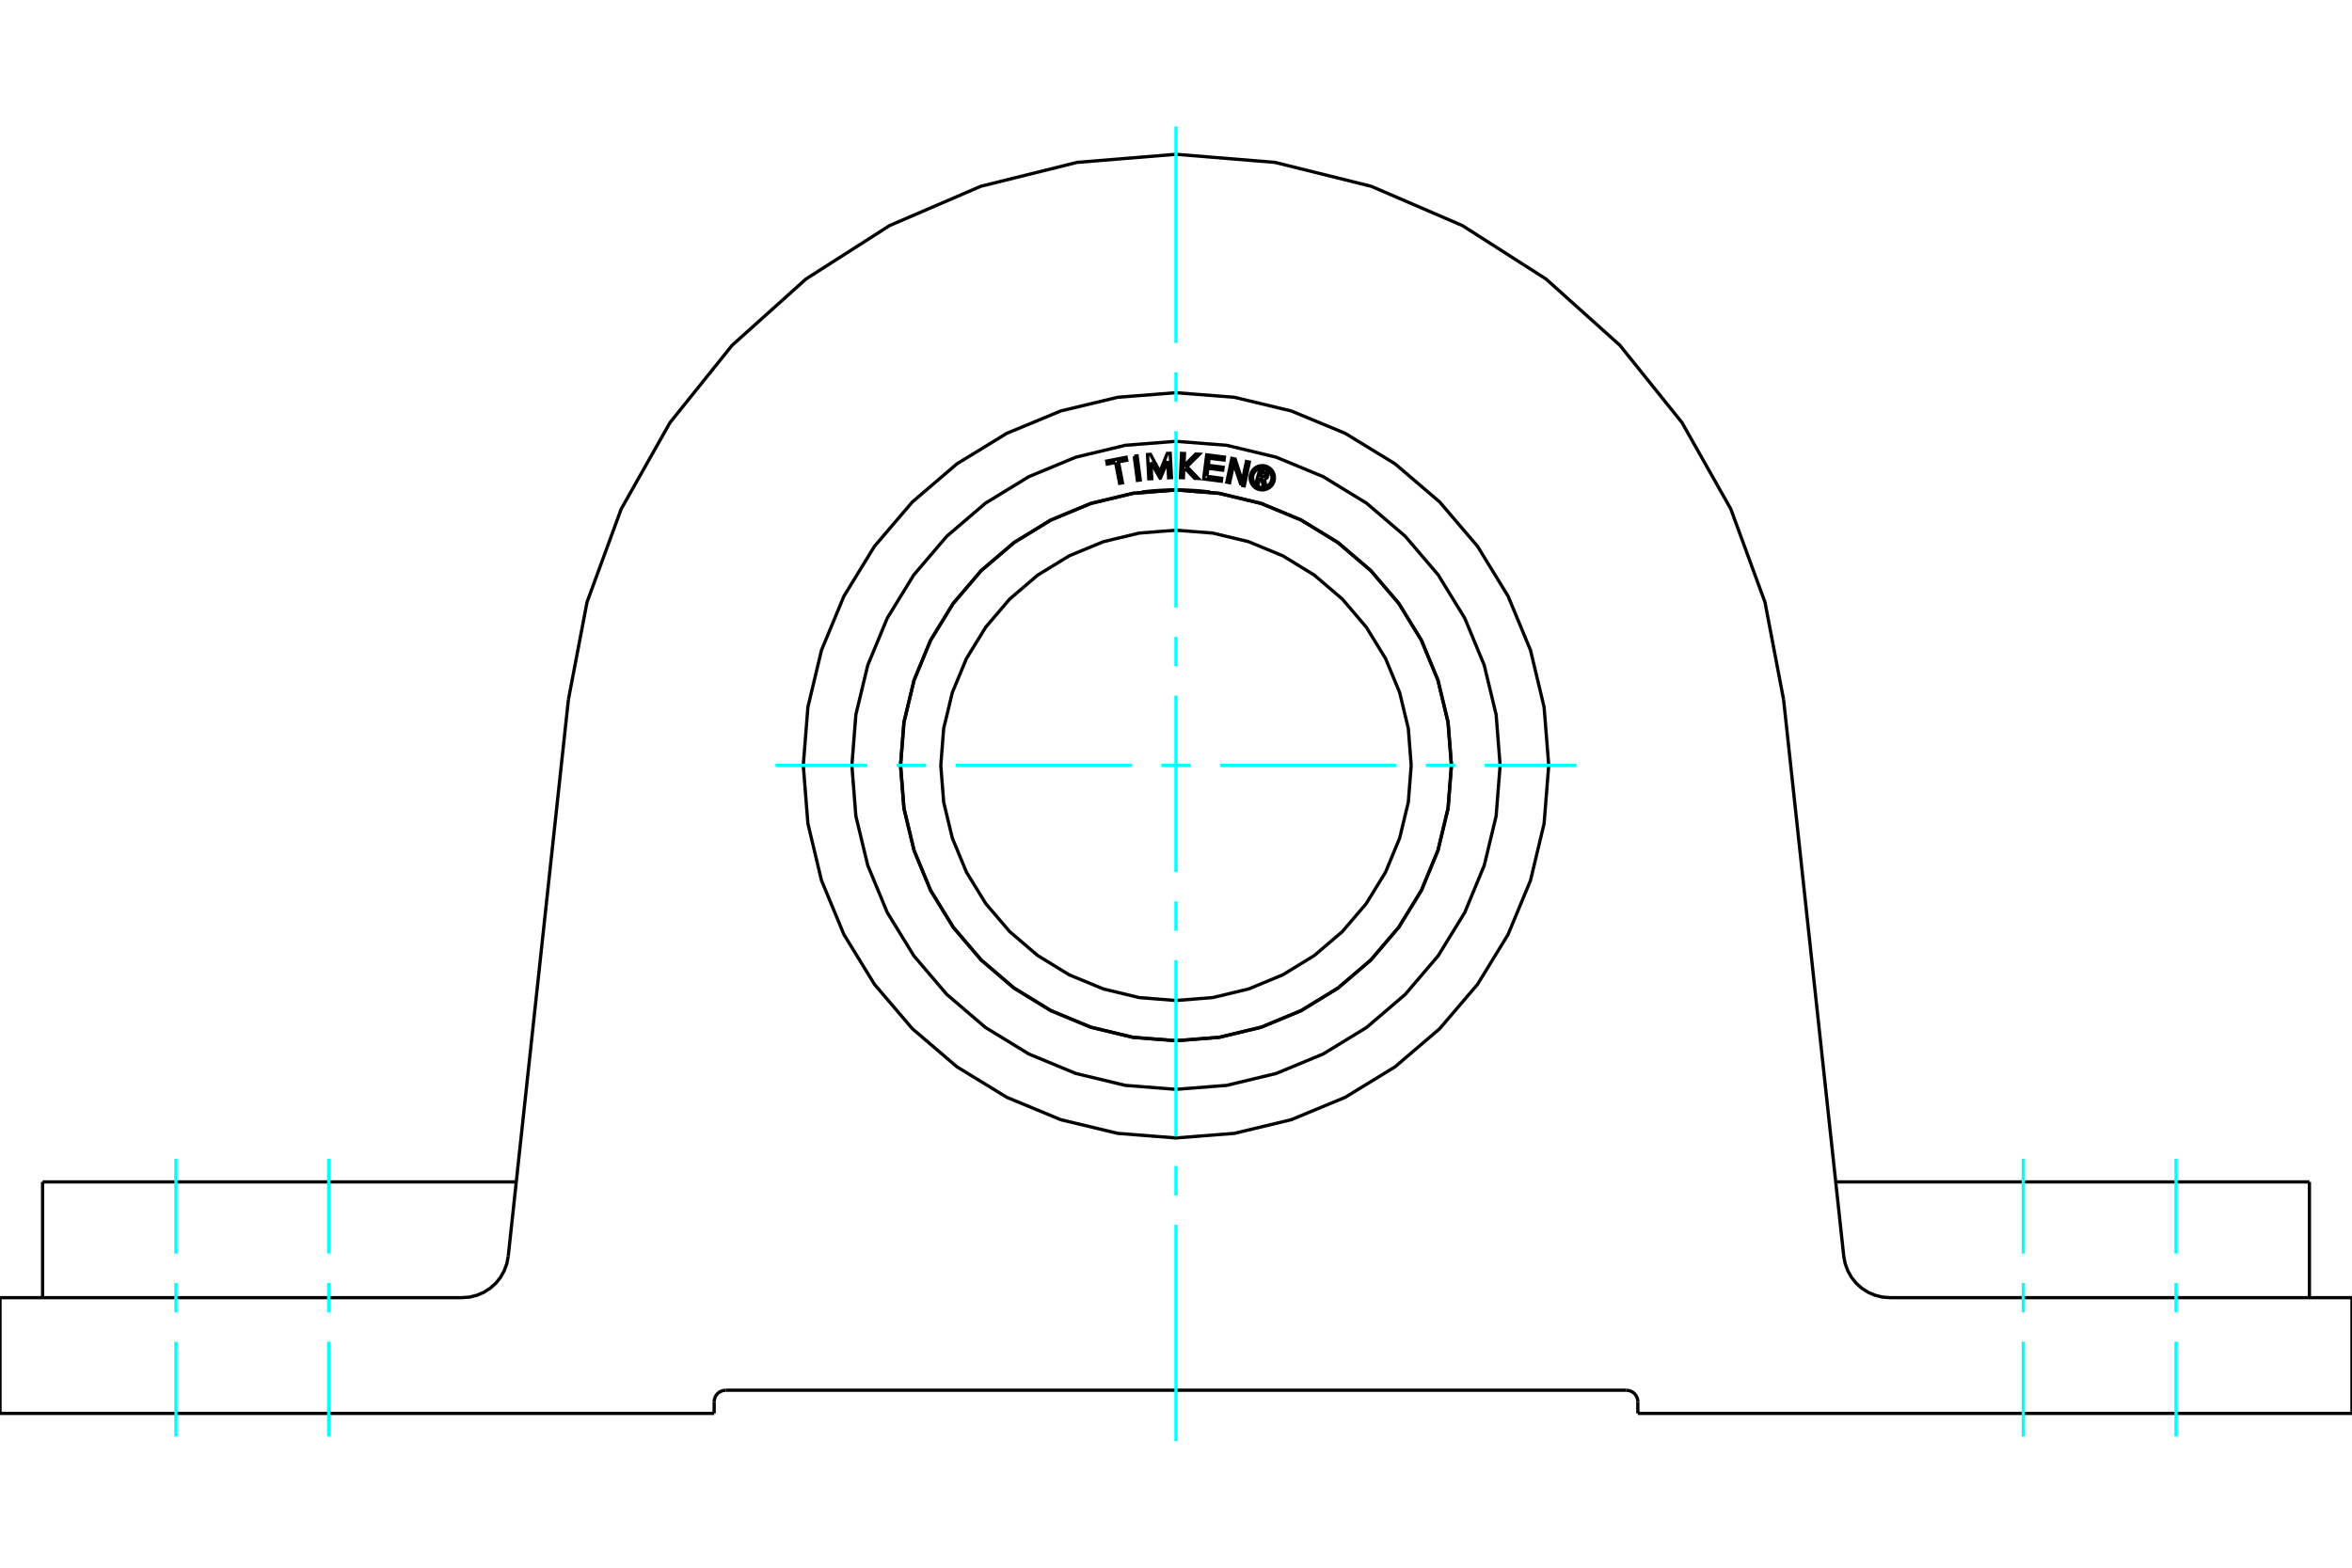 <?xml version="1.0" standalone="no"?>
<!DOCTYPE svg PUBLIC "-//W3C//DTD SVG 1.1//EN"
	"http://www.w3.org/Graphics/SVG/1.1/DTD/svg11.dtd">
<svg xmlns="http://www.w3.org/2000/svg" height="100%" width="100%" viewBox="0 0 36000 24000">
	<rect x="-1800" y="-1200" width="39600" height="26400" style="fill:#FFF"/>
	<g style="fill:none; fill-rule:evenodd" transform="matrix(1 0 0 1 0 0)">
		<g style="fill:none; stroke:#000; stroke-width:50; shape-rendering:geometricPrecision">
			<line x1="11108" y1="21283" x2="24892" y2="21283"/>
			<polyline points="11108,21283 11081,21286 11054,21292 11028,21303 11004,21317 10983,21335 10965,21356 10950,21380 10940,21406 10933,21433 10931,21461"/>
			<line x1="10931" y1="21638" x2="10931" y2="21461"/>
			<line x1="25069" y1="21461" x2="25069" y2="21638"/>
			<polyline points="25069,21461 25067,21433 25060,21406 25050,21380 25035,21356 25017,21335 24996,21317 24972,21303 24946,21292 24919,21286 24892,21283"/>
			<line x1="10931" y1="21638" x2="0" y2="21638"/>
			<polyline points="7902,18094 2693,18094 652,18094"/>
			<polyline points="23705,11717 23634,10824 23426,9954 23083,9127 22615,8363 22034,7683 21353,7101 20590,6634 19763,6291 18892,6082 18000,6012 17108,6082 16237,6291 15410,6634 14647,7101 13966,7683 13385,8363 12917,9127 12574,9954 12366,10824 12295,11717 12366,12609 12574,13479 12917,14306 13385,15070 13966,15750 14647,16332 15410,16799 16237,17142 17108,17351 18000,17421 18892,17351 19763,17142 20590,16799 21353,16332 22034,15750 22615,15070 23083,14306 23426,13479 23634,12609 23705,11717"/>
			<line x1="33307" y1="18094" x2="28098" y2="18094"/>
			<line x1="35348" y1="18094" x2="33307" y2="18094"/>
			<polyline points="0,19866 7074,19866 7189,19857 7300,19829 7406,19784 7503,19722 7589,19645 7661,19555 7717,19455 7757,19347 7779,19234"/>
			<polyline points="27300,10711 28221,19234 28243,19347 28283,19455 28339,19555 28411,19645 28497,19722 28594,19784 28700,19829 28811,19857 28926,19866 36000,19866"/>
			<line x1="0" y1="21638" x2="0" y2="19866"/>
			<polyline points="36000,19866 36000,21638 25069,21638"/>
			<line x1="7779" y1="19234" x2="8700" y2="10711"/>
			<polyline points="18000,2362 16486,2486 15012,2852 13617,3453 12337,4271 11206,5286 10255,6470 9508,7793 8985,9219 8700,10711"/>
			<polyline points="27300,10711 27015,9219 26492,7793 25745,6470 24794,5286 23663,4271 22383,3453 20988,2852 19514,2486 18000,2362"/>
			<polyline points="17484,7532 17486,7531 17492,7531 17503,7529 17517,7528 17536,7526 17558,7523 17584,7521 17612,7518 17643,7515 17677,7512 17715,7510 17755,7507 17797,7505 17841,7503 17887,7502 17932,7501 17978,7500 18022,7500 18068,7501 18113,7502 18159,7503 18203,7505 18245,7507 18285,7510 18323,7512 18357,7515 18388,7518 18416,7521 18442,7523 18464,7526 18483,7528 18497,7529 18508,7531 18514,7531 18516,7532"/>
			<polyline points="21600,11717 21556,11153 21424,10604 21208,10082 20912,9601 20546,9171 20116,8804 19634,8509 19112,8293 18563,8161 18000,8117 17437,8161 16888,8293 16366,8509 15884,8804 15454,9171 15088,9601 14792,10082 14576,10604 14444,11153 14400,11717 14444,12280 14576,12829 14792,13351 15088,13833 15454,14262 15884,14629 16366,14924 16888,15140 17437,15272 18000,15317 18563,15272 19112,15140 19634,14924 20116,14629 20546,14262 20912,13833 21208,13351 21424,12829 21556,12280 21600,11717"/>
			<polyline points="22215,11717 22163,11057 22009,10414 21756,9803 21410,9239 20981,8736 20478,8306 19914,7961 19303,7708 18659,7553 18000,7501 17341,7553 16697,7708 16086,7961 15522,8306 15019,8736 14590,9239 14244,9803 13991,10414 13837,11057 13785,11717 13837,12376 13991,13019 14244,13630 14590,14194 15019,14697 15522,15127 16086,15472 16697,15725 17341,15880 18000,15932 18659,15880 19303,15725 19914,15472 20478,15127 20981,14697 21410,14194 21756,13630 22009,13019 22163,12376 22215,11717"/>
			<polyline points="22217,11717 22165,11057 22010,10414 21757,9802 21411,9238 20982,8735 20478,8305 19914,7960 19303,7706 18660,7552 18000,7500 17340,7552 16697,7706 16086,7960 15522,8305 15018,8735 14589,9238 14243,9802 13990,10414 13835,11057 13783,11717 13835,12376 13990,13020 14243,13631 14589,14195 15018,14698 15522,15128 16086,15473 16697,15727 17340,15881 18000,15933 18660,15881 19303,15727 19914,15473 20478,15128 20982,14698 21411,14195 21757,13631 22010,13020 22165,12376 22217,11717"/>
			<polyline points="19284,7317 19258,7407 19223,7397 19283,7188 19360,7210"/>
			<polyline points="19407,7287 19409,7277 19409,7267 19407,7257 19405,7248 19400,7239 19394,7231 19387,7223 19379,7218 19370,7213 19360,7210"/>
			<polyline points="19407,7287 19373,7278 19374,7273 19374,7269 19374,7265 19372,7261 19370,7257 19368,7253 19365,7250 19362,7248 19358,7246 19354,7244 19307,7231 19292,7283 19339,7297 19343,7298 19348,7298 19352,7297 19356,7296 19360,7295 19363,7292 19367,7289 19369,7286 19371,7282 19373,7279 19406,7288"/>
			<polyline points="19354,7332 19364,7330 19374,7326 19383,7321 19391,7315 19397,7307 19403,7298 19406,7288"/>
			<polyline points="19354,7332 19375,7445 19333,7432 19312,7325 19284,7317"/>
			<polyline points="18473,7293 18699,7322 18694,7367 18423,7332 18470,6963 18741,6998 18735,7043 18508,7014 18494,7124 18721,7153 18715,7198 18488,7169 18473,7293"/>
			<polyline points="17615,7076 17629,7328 17584,7330 17564,6959 17609,6956 17753,7222 17867,6942 17911,6940 17931,7311 17887,7314 17873,7061 17761,7320 17756,7321 17615,7076"/>
			<polyline points="17075,7079 16948,7104 16939,7059 17237,7001 17246,7046 17119,7070 17181,7391 17137,7399 17075,7079"/>
			<polyline points="17361,6985 17405,6979 17453,7348 17409,7354 17361,6985"/>
			<polyline points="18140,7171 18118,7193 18113,7314 18068,7312 18085,6941 18130,6943 18121,7132 18303,6951 18358,6954 18167,7144 18341,7325 18286,7323 18140,7171"/>
			<polyline points="18996,7427 18884,7097 18821,7390 18778,7381 18855,7017 18906,7028 19015,7366 19078,7065 19122,7074 19045,7438 18996,7427"/>
			<polyline points="19507,7314 19505,7285 19498,7257 19487,7230 19471,7205 19452,7183 19430,7164 19405,7149 19378,7137 19350,7131 19321,7128 19292,7131 19263,7137 19236,7149 19211,7164 19189,7183 19170,7205 19155,7230 19144,7257 19137,7285 19135,7314 19137,7343 19144,7372 19155,7399 19170,7424 19189,7446 19211,7465 19236,7480 19263,7491 19292,7498 19321,7500 19350,7498 19378,7491 19405,7480 19430,7465 19452,7446 19471,7424 19487,7399 19498,7372 19505,7343 19507,7314"/>
			<polyline points="19470,7314 19468,7291 19462,7268 19453,7247 19441,7227 19426,7209 19408,7194 19388,7182 19367,7173 19344,7167 19321,7165 19297,7167 19275,7173 19253,7182 19233,7194 19216,7209 19200,7227 19188,7247 19179,7268 19174,7291 19172,7314 19174,7338 19179,7360 19188,7382 19200,7402 19216,7419 19233,7435 19253,7447 19275,7456 19297,7461 19321,7463 19344,7461 19367,7456 19388,7447 19408,7435 19426,7419 19441,7402 19453,7382 19462,7360 19468,7338 19470,7314"/>
			<polyline points="22961,11717 22900,10941 22718,10184 22420,9464 22013,8801 21508,8209 20916,7703 20252,7297 19533,6999 18776,6817 18000,6756 17224,6817 16467,6999 15748,7297 15084,7703 14492,8209 13987,8801 13580,9464 13282,10184 13100,10941 13039,11717 13100,12493 13282,13249 13580,13969 13987,14632 14492,15224 15084,15730 15748,16136 16467,16434 17224,16616 18000,16677 18776,16616 19533,16434 20252,16136 20916,15730 21508,15224 22013,14632 22420,13969 22718,13249 22900,12493 22961,11717"/>
			<line x1="652" y1="18094" x2="652" y2="19866"/>
			<line x1="35348" y1="19866" x2="35348" y2="18094"/>
		</g>
		<g style="fill:none; stroke:#0FF; stroke-width:50; shape-rendering:geometricPrecision">
			<line x1="5031" y1="21992" x2="5031" y2="20541"/>
			<line x1="5031" y1="20091" x2="5031" y2="19641"/>
			<line x1="5031" y1="19191" x2="5031" y2="17740"/>
			<line x1="2693" y1="21992" x2="2693" y2="20541"/>
			<line x1="2693" y1="20091" x2="2693" y2="19641"/>
			<line x1="2693" y1="19191" x2="2693" y2="17740"/>
			<line x1="30969" y1="21992" x2="30969" y2="20541"/>
			<line x1="30969" y1="20091" x2="30969" y2="19641"/>
			<line x1="30969" y1="19191" x2="30969" y2="17740"/>
			<line x1="33307" y1="21992" x2="33307" y2="20541"/>
			<line x1="33307" y1="20091" x2="33307" y2="19641"/>
			<line x1="33307" y1="19191" x2="33307" y2="17740"/>
			<line x1="18000" y1="22063" x2="18000" y2="18750"/>
			<line x1="18000" y1="18300" x2="18000" y2="17850"/>
			<line x1="18000" y1="17400" x2="18000" y2="14700"/>
			<line x1="18000" y1="14250" x2="18000" y2="13800"/>
			<line x1="18000" y1="13350" x2="18000" y2="10650"/>
			<line x1="18000" y1="10200" x2="18000" y2="9750"/>
			<line x1="18000" y1="9300" x2="18000" y2="6600"/>
			<line x1="18000" y1="6150" x2="18000" y2="5700"/>
			<line x1="18000" y1="5250" x2="18000" y2="1937"/>
			<line x1="11870" y1="11717" x2="13275" y2="11717"/>
			<line x1="13725" y1="11717" x2="14175" y2="11717"/>
			<line x1="14625" y1="11717" x2="17325" y2="11717"/>
			<line x1="17775" y1="11717" x2="18225" y2="11717"/>
			<line x1="18675" y1="11717" x2="21375" y2="11717"/>
			<line x1="21825" y1="11717" x2="22275" y2="11717"/>
			<line x1="22725" y1="11717" x2="24130" y2="11717"/>
		</g>
	</g>
</svg>
